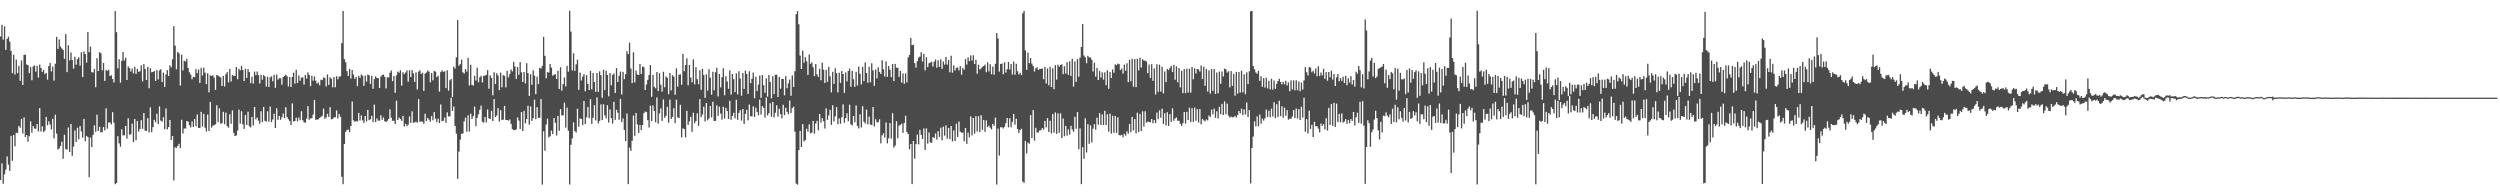 <?xml version="1.0" encoding="UTF-8"?>
<svg xmlns="http://www.w3.org/2000/svg" width="1920" height="150">
  <path d="M0 28.000h1v110.237H0zM1 19.037h1v106.399H1zM2 30.411h1v110.680H2zM3 20.202h1v113.704H3zM4 38.259h1v92.008H4zM5 29.817h1v90.356H5zM6 28.211h1v98.274H6zM7 31.945h1v99.344H7zM8 39.157h1v65.212H8zM9 56.141h1v67.329H9zM10 41.977h1v61.661H10zM11 57.245h1v55.153H11zM12 45.696h1v56.265H12zM13 56.196h1v45.947H13zM14 50.477h1v46.213H14zM15 62.064h1v35.967H15zM16 46.426h1v44.867H16zM17 65.216h1v37.343H17zM18 42.196h1v47.994H18zM19 42.008h1v63.197H19zM20 49.492h1v54.180H20zM21 50.012h1v58.794H21zM22 56.230h1v48.376H22zM23 51.581h1v41.643H23zM24 61.668h1v40.244H24zM25 51.065h1v45.774H25zM26 50.249h1v48.518H26zM27 54.985h1v43.875H27zM28 50.473h1v44.744H28zM29 59.561h1v41.403H29zM30 49.571h1v33.478H30zM31 52.101h1v48.928H31zM32 55.177h1v41.816H32zM33 53.756h1v47.745H33zM34 56.911h1v43.414H34zM35 55.925h1v33.899H35zM36 61.116h1v35.120H36zM37 50.822h1v42.404H37zM38 48.279h1v47.373H38zM39 54.887h1v44.574H39zM40 51.166h1v40.186H40zM41 61.879h1v44.405H41zM42 48.963h1v39.160H42zM43 28.291h1v74.306H43zM44 37.594h1v77.232H44zM45 30.296h1v83.682H45zM46 35.720h1v76.419H46zM47 37.153h1v71.724H47zM48 38.394h1v83.511H48zM49 45.159h1v58.368H49zM50 26.221h1v88.227H50zM51 55.398h1v59.528H51zM52 34.771h1v63.105H52zM53 46.336h1v70.276H53zM54 40.278h1v54.976H54zM55 46.110h1v73.520H55zM56 52.617h1v60.004H56zM57 43.559h1v56.649H57zM58 49.664h1v59.395H58zM59 45.353h1v52.734H59zM60 43.939h1v63.048H60zM61 50.363h1v46.432H61zM62 40.158h1v60.826H62zM63 59.172h1v46.543H63zM64 39.552h1v51.771H64zM65 41.488h1v66.950H65zM66 48.097h1v56.294H66zM67 24.546h1v80.675H67zM68 40.103h1v95.976H68zM69 35.735h1v69.946H69zM70 55.419h1v57.537H70zM71 55.692h1v47.871H71zM72 52.908h1v43.369H72zM73 66.985h1v34.259H73zM74 44.718h1v43.390H74zM75 54.567h1v46.056H75zM76 40.055h1v57.343H76zM77 40.929h1v60.810H77zM78 54.021h1v47.419H78zM79 48.324h1v49.162H79zM80 62.091h1v37.994H80zM81 53.722h1v29.422H81zM82 54.422h1v44.364H82zM83 53.539h1v40.551H83zM84 58.485h1v35.590H84zM85 57.740h1v37.849H85zM86 60.673h1v25.499H86zM87 63.317h1v30.961H87zM88 8.484h1v132.981H88zM89 24.695h1v115.879H89zM90 52.421h1v52.183H90zM91 45.454h1v64.630H91zM92 63.446h1v49.257H92zM93 46.682h1v52.675H93zM94 39.935h1v64.015H94zM95 46.435h1v57.504H95zM96 44.340h1v52.399H96zM97 61.457h1v44.973H97zM98 50.987h1v39.829H98zM99 52.306h1v51.138H99zM100 54.958h1v48.095H100zM101 52.644h1v42.323H101zM102 56.311h1v52.852H102zM103 51.234h1v40.178H103zM104 56.705h1v51.005H104zM105 52.946h1v40.005H105zM106 55.188h1v45.869H106zM107 54.693h1v44.397H107zM108 50.245h1v42.046H108zM109 62.513h1v36.468H109zM110 49.171h1v37.632H110zM111 52.962h1v47.371H111zM112 61.477h1v39.064H112zM113 51.299h1v39.410H113zM114 67.767h1v33.945H114zM115 52.368h1v30.131H115zM116 55.485h1v46.044H116zM117 55.282h1v42.424H117zM118 54.509h1v37.556H118zM119 62.205h1v31.691H119zM120 53.830h1v33.541H120zM121 61.020h1v34.297H121zM122 54.122h1v27.604H122zM123 53.156h1v39.458H123zM124 63.040h1v30.473H124zM125 55.768h1v34.272H125zM126 66.772h1v32.474H126zM127 57.209h1v26.092H127zM128 53.815h1v45.627H128zM129 58.392h1v39.207H129zM130 50.176h1v41.951H130zM131 51.754h1v55.775H131zM132 45.527h1v58.935H132zM133 20.061h1v118.544H133zM134 35.056h1v78.109H134zM135 53.205h1v60.347H135zM136 39.841h1v72.256H136zM137 41.045h1v69.396H137zM138 65.679h1v48.022H138zM139 42.052h1v49.945H139zM140 54.110h1v48.444H140zM141 46.651h1v52.010H141zM142 47.217h1v51.521H142zM143 45.223h1v47.695H143zM144 52.241h1v41.200H144zM145 55.554h1v40.666H145zM146 57.297h1v40.620H146zM147 60.864h1v32.380H147zM148 59.045h1v38.427H148zM149 59.236h1v32.192H149zM150 53.112h1v43.793H150zM151 56.207h1v31.810H151zM152 53.388h1v44.817H152zM153 63.677h1v34.693H153zM154 52.132h1v33.762H154zM155 57.938h1v39.271H155zM156 51.841h1v35.625H156zM157 55.759h1v42.325H157zM158 64.559h1v36.532H158zM159 56.283h1v31.671H159zM160 70.925h1v29.671H160zM161 57.916h1v20.323H161zM162 58.341h1v39.635H162zM163 57.749h1v38.674H163zM164 59.653h1v36.591H164zM165 69.017h1v26.489H165zM166 57.582h1v23.278H166zM167 58.055h1v35.741H167zM168 58.830h1v24.366H168zM169 59.502h1v35.503H169zM170 66.005h1v28.566H170zM171 58.294h1v27.585H171zM172 66.403h1v29.053H172zM173 57.064h1v29.438H173zM174 55.324h1v41.478H174zM175 63.282h1v34.802H175zM176 52.997h1v34.758H176zM177 62.570h1v32.526H177zM178 57.551h1v27.248H178zM179 58.318h1v43.704H179zM180 58.279h1v46.178H180zM181 51.390h1v52.638H181zM182 60.828h1v39.423H182zM183 52.786h1v31.462H183zM184 54.067h1v40.895H184zM185 50.592h1v34.865H185zM186 53.759h1v41.704H186zM187 62.231h1v36.725H187zM188 52.792h1v35.522H188zM189 59.878h1v36.135H189zM190 53.059h1v32.697H190zM191 55.329h1v41.612H191zM192 63.829h1v34.017H192zM193 58.900h1v30.889H193zM194 64.144h1v32.268H194zM195 54.985h1v27.172H195zM196 57.698h1v33.958H196zM197 54.947h1v35.323H197zM198 57.754h1v34.921H198zM199 64.144h1v30.882H199zM200 57.603h1v27.857H200zM201 61.188h1v32.569H201zM202 57.596h1v24.515H202zM203 58.691h1v34.111H203zM204 66.475h1v26.890H204zM205 58.908h1v26.584H205zM206 66.840h1v26.624H206zM207 59.390h1v22.405H207zM208 58.693h1v35.099H208zM209 62.409h1v29.411H209zM210 57.474h1v29.868H210zM211 67.436h1v30.861H211zM212 57.329h1v25.817H212zM213 61.116h1v30.964H213zM214 60.036h1v28.984H214zM215 60.097h1v31.908H215zM216 65.018h1v25.019H216zM217 59.149h1v27.987H217zM218 58.273h1v32.357H218zM219 57.289h1v25.055H219zM220 58.626h1v31.282H220zM221 66.483h1v25.173H221zM222 59.122h1v33.875H222zM223 66.775h1v29.266H223zM224 59.085h1v20.308H224zM225 55.868h1v37.481H225zM226 64.203h1v28.743H226zM227 53.576h1v36.796H227zM228 63.717h1v29.469H228zM229 57.888h1v32.388H229zM230 61.967h1v30.349H230zM231 59.584h1v25.900H231zM232 59.339h1v32.956H232zM233 64.984h1v28.917H233zM234 57.536h1v36.784H234zM235 60.391h1v30.767H235zM236 55.590h1v25.940H236zM237 57.602h1v34.428H237zM238 66.157h1v24.769H238zM239 58.201h1v32.675H239zM240 61.938h1v26.076H240zM241 58.724h1v18.024H241zM242 62.029h1v30.046H242zM243 64.205h1v27.539H243zM244 63.329h1v28.433H244zM245 65.447h1v25.151H245zM246 61.164h1v28.574H246zM247 61.561h1v27.358H247zM248 59.489h1v23.971H248zM249 60.028h1v31.225H249zM250 66.393h1v23.784H250zM251 57.188h1v30.277H251zM252 65.221h1v24.583H252zM253 59.367h1v22.928H253zM254 60.518h1v31.198H254zM255 67.006h1v24.410H255zM256 59.123h1v31.032H256zM257 67.006h1v23.063H257zM258 58.485h1v26.305H258zM259 60.888h1v30.155H259zM260 58.799h1v28.758H260zM261 58.645h1v31.069H261zM262 33.136h1v102.658H262zM263 8.420h1v133.047H263zM264 45.384h1v65.205H264zM265 47.787h1v53.420H265zM266 54.618h1v45.258H266zM267 58.316h1v41.106H267zM268 52.921h1v48.596H268zM269 60.287h1v36.465H269zM270 53.809h1v24.176H270zM271 57.252h1v35.169H271zM272 60.588h1v33.020H272zM273 59.021h1v33.850H273zM274 66.125h1v27.201H274zM275 58.239h1v28.435H275zM276 59.873h1v32.695H276zM277 57.238h1v31.423H277zM278 58.164h1v34.304H278zM279 65.871h1v28.478H279zM280 58.080h1v31.001H280zM281 62.657h1v30.610H281zM282 57.269h1v27.182H282zM283 57.837h1v34.477H283zM284 64.434h1v27.193H284zM285 58.320h1v30.677H285zM286 68.177h1v25.602H286zM287 60.728h1v19.646H287zM288 58.686h1v35.042H288zM289 59.899h1v31.045H289zM290 59.952h1v32.648H290zM291 67.576h1v25.111H291zM292 58.823h1v29.696H292zM293 57.663h1v34.320H293zM294 57.253h1v32.900H294zM295 58.991h1v34.134H295zM296 67.872h1v25.934H296zM297 59.345h1v33.374H297zM298 59.598h1v31.853H298zM299 55.880h1v28.159H299zM300 54.129h1v36.261H300zM301 62.298h1v30.482H301zM302 58.314h1v34.403H302zM303 71.265h1v24.042H303zM304 57.880h1v19.413H304zM305 55.015h1v37.144H305zM306 55.876h1v34.393H306zM307 53.953h1v37.511H307zM308 65.805h1v27.001H308zM309 55.433h1v33.619H309zM310 56.913h1v40.249H310zM311 55.690h1v39.416H311zM312 54.017h1v42.954H312zM313 62.713h1v32.966H313zM314 53.978h1v35.520H314zM315 59.185h1v35.222H315zM316 53.851h1v31.677H316zM317 56.379h1v37.897H317zM318 62.868h1v31.109H318zM319 55.574h1v37.812H319zM320 68.752h1v25.508H320zM321 54.988h1v21.100H321zM322 53.995h1v39.604H322zM323 56.872h1v36.376H323zM324 55.787h1v37.645H324zM325 69.787h1v25.293H325zM326 56.540h1v30.870H326zM327 55.664h1v37.260H327zM328 54.172h1v36.383H328zM329 55.019h1v36.813H329zM330 63.185h1v30.250H330zM331 56.113h1v33.070H331zM332 61.718h1v30.707H332zM333 54.458h1v31.646H333zM334 55.058h1v36.106H334zM335 59.340h1v34.522H335zM336 58.142h1v32.994H336zM337 70.385h1v24.074H337zM338 55.400h1v24.844H338zM339 53.947h1v39.026H339zM340 55.211h1v37.544H340zM341 54.712h1v35.560H341zM342 67.638h1v26.666H342zM343 54.038h1v32.269H343zM344 69.702h1v19.672H344zM345 61.692h1v27.769H345zM346 60.599h1v14.530H346zM347 74.532h1v10.627H347zM348 51.078h1v30.755H348zM349 52.625h1v44.093H349zM350 44.049h1v58.621H350zM351 15.386h1v121.953H351zM352 50.514h1v65.876H352zM353 49.259h1v58.065H353zM354 45.836h1v56.864H354zM355 55.537h1v46.957H355zM356 56.398h1v36.847H356zM357 53.066h1v37.290H357zM358 54.927h1v46.256H358zM359 44.394h1v44.204H359zM360 65.629h1v35.327H360zM361 49.722h1v37.591H361zM362 65.172h1v26.244H362zM363 65.697h1v23.515H363zM364 58.161h1v23.776H364zM365 61.818h1v35.124H365zM366 51.951h1v38.521H366zM367 63.179h1v24.621H367zM368 59.290h1v25.061H368zM369 58.232h1v22.849H369zM370 63.328h1v30.212H370zM371 58.199h1v36.024H371zM372 58.071h1v31.778H372zM373 57.429h1v36.583H373zM374 53.884h1v30.217H374zM375 68.156h1v22.710H375zM376 57.919h1v33.521H376zM377 59.789h1v25.340H377zM378 73.208h1v19.728H378zM379 55.490h1v20.593H379zM380 64.566h1v25.350H380zM381 56.292h1v32.459H381zM382 58.033h1v25.001H382zM383 69.197h1v24.097H383zM384 55.807h1v28.817H384zM385 67.001h1v25.233H385zM386 57.680h1v34.166H386zM387 58.233h1v23.138H387zM388 67.182h1v24.950H388zM389 54.467h1v37.681H389zM390 59.445h1v33.217H390zM391 56.888h1v34.870H391zM392 53.331h1v41.782H392zM393 54.844h1v44.334H393zM394 47.490h1v52.443H394zM395 51.123h1v48.774H395zM396 60.557h1v38.856H396zM397 51.518h1v38.680H397zM398 57.438h1v35.160H398zM399 47.605h1v51.456H399zM400 55.533h1v30.539H400zM401 62.913h1v37.677H401zM402 55.309h1v29.820H402zM403 64.080h1v30.614H403zM404 48.543h1v42.936H404zM405 56.185h1v25.023H405zM406 73.676h1v22.077H406zM407 57.045h1v24.704H407zM408 65.146h1v27.737H408zM409 53.996h1v36.741H409zM410 58.064h1v18.457H410zM411 72.367h1v19.183H411zM412 58.912h1v23.390H412zM413 64.630h1v25.962H413zM414 52.039h1v38.335H414zM415 52.678h1v23.426H415zM416 50.584h1v91.197H416zM417 28.326h1v72.468H417zM418 42.863h1v72.899H418zM419 60.149h1v35.481H419zM420 55.333h1v35.815H420zM421 55.754h1v49.749H421zM422 49.112h1v55.517H422zM423 51.937h1v48.344H423zM424 58.129h1v44.837H424zM425 57.330h1v33.272H425zM426 57.033h1v37.277H426zM427 60.600h1v43.420H427zM428 54.318h1v34.697H428zM429 68.317h1v32.117H429zM430 51.673h1v32.163H430zM431 69.610h1v19.059H431zM432 64.630h1v23.880H432zM433 59.474h1v19.339H433zM434 66.389h1v31.587H434zM435 50.619h1v32.036H435zM436 55.056h1v45.339H436zM437 8.301h1v133.344H437zM438 24.258h1v86.966H438zM439 54.107h1v52.237H439zM440 40.925h1v53.083H440zM441 54.433h1v46.278H441zM442 49.402h1v52.330H442zM443 45.803h1v37.733H443zM444 68.992h1v28.321H444zM445 55.724h1v35.229H445zM446 61.804h1v29.592H446zM447 58.870h1v37.217H447zM448 56.973h1v20.595H448zM449 70.082h1v25.235H449zM450 57.743h1v32.361H450zM451 64.449h1v17.767H451zM452 69.117h1v21.650H452zM453 54.424h1v21.722H453zM454 68.607h1v26.476H454zM455 56.098h1v34.420H455zM456 62.993h1v17.788H456zM457 70.495h1v21.974H457zM458 56.029h1v18.734H458zM459 70.515h1v24.311H459zM460 54.793h1v38.097H460zM461 57.736h1v22.458H461zM462 75.057h1v17.161H462zM463 53.595h1v26.485H463zM464 69.230h1v19.357H464zM465 54.333h1v36.561H465zM466 57.592h1v23.129H466zM467 73.968h1v20.199H467zM468 56.158h1v27.863H468zM469 65.508h1v25.277H469zM470 57.618h1v37.260H470zM471 56.401h1v21.803H471zM472 71.486h1v20.581H472zM473 52.278h1v32.055H473zM474 62.996h1v23.510H474zM475 58.203h1v33.748H475zM476 54.915h1v21.046H476zM477 72.573h1v21.277H477zM478 55.179h1v35.789H478zM479 60.756h1v39.048H479zM480 56.969h1v51.456H480zM481 39.336h1v47.879H481zM482 41.586h1v99.848H482zM483 32.777h1v80.597H483zM484 52.702h1v63.120H484zM485 63.834h1v44.253H485zM486 40.162h1v48.593H486zM487 63.213h1v41.105H487zM488 54.195h1v32.580H488zM489 57.177h1v38.375H489zM490 57.580h1v44.535H490zM491 49.139h1v46.883H491zM492 56.843h1v43.065H492zM493 51.075h1v44.997H493zM494 51.534h1v35.457H494zM495 69.087h1v16.584H495zM496 64.854h1v21.250H496zM497 61.302h1v30.958H497zM498 57.588h1v40.335H498zM499 49.904h1v31.274H499zM500 74.305h1v18.610H500zM501 57.429h1v23.618H501zM502 66.638h1v18.634H502zM503 67.799h1v26.125H503zM504 55.325h1v19.495H504zM505 69.949h1v24.992H505zM506 56.237h1v30.872H506zM507 65.093h1v18.131H507zM508 70.351h1v22.499H508zM509 55.069h1v21.298H509zM510 66.999h1v23.486H510zM511 58.619h1v30.292H511zM512 59.794h1v22.220H512zM513 72.302h1v21.833H513zM514 56.057h1v20.412H514zM515 69.411h1v21.979H515zM516 57.701h1v32.118H516zM517 58.922h1v24.233H517zM518 72.780h1v21.716H518zM519 52.551h1v24.049H519zM520 66.553h1v23.572H520zM521 57.389h1v33.377H521zM522 57.058h1v23.433H522zM523 65.067h1v40.519H523zM524 41.435h1v57.184H524zM525 54.692h1v44.472H525zM526 49.895h1v55.649H526zM527 44.785h1v40.381H527zM528 65.537h1v30.378H528zM529 49.849h1v43.392H529zM530 59.527h1v30.206H530zM531 63.252h1v37.963H531zM532 45.585h1v40.977H532zM533 64.769h1v29.846H533zM534 51.618h1v41.369H534zM535 60.769h1v26.292H535zM536 64.722h1v31.935H536zM537 53.987h1v22.145H537zM538 68.945h1v21.135H538zM539 52.803h1v35.151H539zM540 57.499h1v24.495H540zM541 75.141h1v18.168H541zM542 57.155h1v22.009H542zM543 69.617h1v22.794H543zM544 53.153h1v37.829H544zM545 59.673h1v21.680H545zM546 72.690h1v17.459H546zM547 55.063h1v23.145H547zM548 69.397h1v23.549H548zM549 55.439h1v37.396H549zM550 52.010h1v28.871H550zM551 74.083h1v14.914H551zM552 56.829h1v25.084H552zM553 67.133h1v20.116H553zM554 59.300h1v32.549H554zM555 52.419h1v29.539H555zM556 73.166h1v17.935H556zM557 58.506h1v24.302H557zM558 62.552h1v22.768H558zM559 68.212h1v23.256H559zM560 54.068h1v23.338H560zM561 72.628h1v19.367H561zM562 56.809h1v32.284H562zM563 60.751h1v25.865H563zM564 70.709h1v20.204H564zM565 56.342h1v20.304H565zM566 72.426h1v19.589H566zM567 54.739h1v31.971H567zM568 60.294h1v24.281H568zM569 73.464h1v19.146H569zM570 56.067h1v27.635H570zM571 68.305h1v26.913H571zM572 54.194h1v33.240H572zM573 56.800h1v27.518H573zM574 72.103h1v20.343H574zM575 54.710h1v25.549H575zM576 63.770h1v25.421H576zM577 60.351h1v29.069H577zM578 55.682h1v25.970H578zM579 75.449h1v14.345H579zM580 58.895h1v23.788H580zM581 69.950h1v16.102H581zM582 64.921h1v23.612H582zM583 57.973h1v18.585H583zM584 75.145h1v12.874H584zM585 57.599h1v23.894H585zM586 65.414h1v17.347H586zM587 71.285h1v19.010H587zM588 60.147h1v14.780H588zM589 74.242h1v14.419H589zM590 57.528h1v29.479H590zM591 62.870h1v16.425H591zM592 75.506h1v14.200H592zM593 58.542h1v19.753H593zM594 72.292h1v17.909H594zM595 57.382h1v29.221H595zM596 57.349h1v23.500H596zM597 74.512h1v15.035H597zM598 59.071h1v24.447H598zM599 68.107h1v19.544H599zM600 60.566h1v30.291H600zM601 60.625h1v19.837H601zM602 73.214h1v15.196H602zM603 58.469h1v24.321H603zM604 67.805h1v18.151H604zM605 63.996h1v23.779H605zM606 61.105h1v16.114H606zM607 73.596h1v13.270H607zM608 57.892h1v25.094H608zM609 66.743h1v15.156H609zM610 54.688h1v46.424H610zM611 10.850h1v130.163H611zM612 8.502h1v133.263H612zM613 18.624h1v96.714H613zM614 42.645h1v57.840H614zM615 52.997h1v59.898H615zM616 38.919h1v56.391H616zM617 48.114h1v60.489H617zM618 44.003h1v63.551H618zM619 47.020h1v51.918H619zM620 57.481h1v43.623H620zM621 41.807h1v53.657H621zM622 49.020h1v53.306H622zM623 47.867h1v54.028H623zM624 51.718h1v41.184H624zM625 58.480h1v44.138H625zM626 49.176h1v45.747H626zM627 57.154h1v35.656H627zM628 59.093h1v40.968H628zM629 52.801h1v34.757H629zM630 61.610h1v32.593H630zM631 48.177h1v42.617H631zM632 53.559h1v39.500H632zM633 63.817h1v34.921H633zM634 53.665h1v29.517H634zM635 62.881h1v29.139H635zM636 51.291h1v37.393H636zM637 58.621h1v25.768H637zM638 70.919h1v24.919H638zM639 55.133h1v25.752H639zM640 64.479h1v28.861H640zM641 52.438h1v36.895H641zM642 56.166h1v26.134H642zM643 70.981h1v24.376H643zM644 55.854h1v35.121H644zM645 63.716h1v31.300H645zM646 54.552h1v35.518H646zM647 56.842h1v23.307H647zM648 71.369h1v22.848H648zM649 55.667h1v34.987H649zM650 62.531h1v24.491H650zM651 54.538h1v38.603H651zM652 52.702h1v27.733H652zM653 66.621h1v28.868H653zM654 54.418h1v41.965H654zM655 60.886h1v28.202H655zM656 66.679h1v27.209H656zM657 55.131h1v25.843H657zM658 65.712h1v30.989H658zM659 51.147h1v47.517H659zM660 56.683h1v31.057H660zM661 64.810h1v33.140H661zM662 51.373h1v30.248H662zM663 62.334h1v31.105H663zM664 47.930h1v46.956H664zM665 56.046h1v28.204H665zM666 63.573h1v31.937H666zM667 51.257h1v38.310H667zM668 63.165h1v32.484H668zM669 48.613h1v47.508H669zM670 54.070h1v28.100H670zM671 65.870h1v31.218H671zM672 53.310h1v38.353H672zM673 60.235h1v33.685H673zM674 51.723h1v42.201H674zM675 55.194h1v36.388H675zM676 56.818h1v53.297H676zM677 46.208h1v57.798H677zM678 53.178h1v49.221H678zM679 58.757h1v46.827H679zM680 47.141h1v46.901H680zM681 58.973h1v51.127H681zM682 50.718h1v55.496H682zM683 53.556h1v40.963H683zM684 59.311h1v47.156H684zM685 49.207h1v37.787H685zM686 62.255h1v51.124H686zM687 49.049h1v62.752H687zM688 52.035h1v41.033H688zM689 52.081h1v54.084H689zM690 59.032h1v37.458H690zM691 54.542h1v41.304H691zM692 63.496h1v31.471H692zM693 56.369h1v45.653H693zM694 64.336h1v30.139H694zM695 56.431h1v32.437H695zM696 63.269h1v38.232H696zM697 44.095h1v58.848H697zM698 42.186h1v72.374H698zM699 29.095h1v81.434H699zM700 34.659h1v106.770H700zM701 34.412h1v73.897H701zM702 48.410h1v73.460H702zM703 51.991h1v58.775H703zM704 46.934h1v56.377H704zM705 44.304h1v66.586H705zM706 43.464h1v56.275H706zM707 40.066h1v63.495H707zM708 47.308h1v59.434H708zM709 41.431h1v57.212H709zM710 54.087h1v61.050H710zM711 43.995h1v54.603H711zM712 51.566h1v58.695H712zM713 48.522h1v53.258H713zM714 48.069h1v61.288H714zM715 47.380h1v62.291H715zM716 51.149h1v54.185H716zM717 47.412h1v58.581H717zM718 45.687h1v56.834H718zM719 51.953h1v55.246H719zM720 46.273h1v54.459H720zM721 51.344h1v53.829H721zM722 45.541h1v52.566H722zM723 52.913h1v54.787H723zM724 47.208h1v50.094H724zM725 49.620h1v54.570H725zM726 43.649h1v52.587H726zM727 49.609h1v56.843H727zM728 46.070h1v52.229H728zM729 55.551h1v51.354H729zM730 42.797h1v54.004H730zM731 55.810h1v52.795H731zM732 50.173h1v49.995H732zM733 54.139h1v54.157H733zM734 52.055h1v42.968H734zM735 51.813h1v53.376H735zM736 54.051h1v39.272H736zM737 50.860h1v50.255H737zM738 57.421h1v44.457H738zM739 52.104h1v49.725H739zM740 53.504h1v54.956H740zM741 45.355h1v52.941H741zM742 49.590h1v60.904H742zM743 44.047h1v57.766H743zM744 46.908h1v58.618H744zM745 42.535h1v46.869H745zM746 46.554h1v57.359H746zM747 42.435h1v48.202H747zM748 49.188h1v53.415H748zM749 45.941h1v43.317H749zM750 56.598h1v44.434H750zM751 49.642h1v39.654H751zM752 53.329h1v48.139H752zM753 52.601h1v35.891H753zM754 51.299h1v48.447H754zM755 50.761h1v41.296H755zM756 49.612h1v51.602H756zM757 55.492h1v37.051H757zM758 47.844h1v49.850H758zM759 54.787h1v41.656H759zM760 49.289h1v48.814H760zM761 57.038h1v42.377H761zM762 51.221h1v43.905H762zM763 57.375h1v39.211H763zM764 48.937h1v41.436H764zM765 25.379h1v116.343H765zM766 29.582h1v69.175H766zM767 54.941h1v64.529H767zM768 49.192h1v48.545H768zM769 48.735h1v49.013H769zM770 56.982h1v41.692H770zM771 47.802h1v49.555H771zM772 55.701h1v38.909H772zM773 53.170h1v37.432H773zM774 47.630h1v50.226H774zM775 53.406h1v37.442H775zM776 49.156h1v48.569H776zM777 57.236h1v36.349H777zM778 47.306h1v40.175H778zM779 57.384h1v38.333H779zM780 49.019h1v42.181H780zM781 54.688h1v44.317H781zM782 57.182h1v44.920H782zM783 55.865h1v43.998H783zM784 57.759h1v41.119H784zM785 10.198h1v129.255H785zM786 8.370h1v132.046H786zM787 38.686h1v69.491H787zM788 53.592h1v64.294H788zM789 40.413h1v69.129H789zM790 48.486h1v61.873H790zM791 44.520h1v43.905H791zM792 48.831h1v57.202H792zM793 50.728h1v33.842H793zM794 54.925h1v53.026H794zM795 52.444h1v45.730H795zM796 51.704h1v50.059H796zM797 53.737h1v47.986H797zM798 52.956h1v47.204H798zM799 52.892h1v47.104H799zM800 52.607h1v45.713H800zM801 60.830h1v38.712H801zM802 51.365h1v41.525H802zM803 64.140h1v33.700H803zM804 52.570h1v38.178H804zM805 65.464h1v35.974H805zM806 51.246h1v41.551H806zM807 66.859h1v35.696H807zM808 52.434h1v35.052H808zM809 68.517h1v33.386H809zM810 49.986h1v36.329H810zM811 61.134h1v41.605H811zM812 49.655h1v37.371H812zM813 51.209h1v50.721H813zM814 49.976h1v37.162H814zM815 49.391h1v56.606H815zM816 56.929h1v34.149H816zM817 50.862h1v53.788H817zM818 56.496h1v40.236H818zM819 47.756h1v56.435H819zM820 57.505h1v41.905H820zM821 47.157h1v56.192H821zM822 58.314h1v38.282H822zM823 45.150h1v54.305H823zM824 66.516h1v34.684H824zM825 47.176h1v42.540H825zM826 62.858h1v36.048H826zM827 45.324h1v40.797H827zM828 58.910h1v55.674H828zM829 44.252h1v54.306H829zM830 36.088h1v105.319H830zM831 18.471h1v94.556H831zM832 42.627h1v79.327H832zM833 44.100h1v46.749H833zM834 48.534h1v68.569H834zM835 42.848h1v52.480H835zM836 44.021h1v66.491H836zM837 44.138h1v52.114H837zM838 45.919h1v63.471H838zM839 54.927h1v43.918H839zM840 48.118h1v47.334H840zM841 58.837h1v40.771H841zM842 52.139h1v38.290H842zM843 61.483h1v34.319H843zM844 54.438h1v32.449H844zM845 59.605h1v36.335H845zM846 55.554h1v32.351H846zM847 61.142h1v34.841H847zM848 55.546h1v29.546H848zM849 65.449h1v30.573H849zM850 53.944h1v33.810H850zM851 68.124h1v33.013H851zM852 55.232h1v32.039H852zM853 59.854h1v42.767H853zM854 53.290h1v35.619H854zM855 55.799h1v46.245H855zM856 49.396h1v39.624H856zM857 50.058h1v51.933H857zM858 48.800h1v41.336H858zM859 49.322h1v54.444H859zM860 53.825h1v50.189H860zM861 52.579h1v50.926H861zM862 56.529h1v48.912H862zM863 49.630h1v53.127H863zM864 54.330h1v49.807H864zM865 48.612h1v52.259H865zM866 63.074h1v39.497H866zM867 45.921h1v49.338H867zM868 62.410h1v39.193H868zM869 45.168h1v44.551H869zM870 66.632h1v33.504H870zM871 45.383h1v46.078H871zM872 66.911h1v35.530H872zM873 45.105h1v41.436H873zM874 54.050h1v47.329H874zM875 44.273h1v43.252H875zM876 51.927h1v48.757H876zM877 45.485h1v40.039H877zM878 46.472h1v50.789H878zM879 46.652h1v38.800H879zM880 47.182h1v47.088H880zM881 56.147h1v37.238H881zM882 49.555h1v44.100H882zM883 59.811h1v34.120H883zM884 49.312h1v42.083H884zM885 62.043h1v32.603H885zM886 52.539h1v39.676H886zM887 72.524h1v21.924H887zM888 49.381h1v37.095H888zM889 70.489h1v21.036H889zM890 49.663h1v35.077H890zM891 70.344h1v20.075H891zM892 51.308h1v32.159H892zM893 71.685h1v23.422H893zM894 54.881h1v32.051H894zM895 63.085h1v33.260H895zM896 52.918h1v33.327H896zM897 53.851h1v42.870H897zM898 52.118h1v35.518H898zM899 50.503h1v43.105H899zM900 55.362h1v27.814H900zM901 49.759h1v43.008H901zM902 61.239h1v29.768H902zM903 50.909h1v39.297H903zM904 63.187h1v29.530H904zM905 52.295h1v40.524H905zM906 67.081h1v28.056H906zM907 54.363h1v42.290H907zM908 71.589h1v23.004H908zM909 53.022h1v33.016H909zM910 71.530h1v23.405H910zM911 52.663h1v33.263H911zM912 71.063h1v21.099H912zM913 52.814h1v29.937H913zM914 71.190h1v22.608H914zM915 51.441h1v31.662H915zM916 60.887h1v32.721H916zM917 52.428h1v30.163H917zM918 56.443h1v36.349H918zM919 53.038h1v30.820H919zM920 53.320h1v40.852H920zM921 55.015h1v28.786H921zM922 50.253h1v45.227H922zM923 60.729h1v30.560H923zM924 51.214h1v41.237H924zM925 65.903h1v27.285H925zM926 53.049h1v38.697H926zM927 70.371h1v22.101H927zM928 54.089h1v34.627H928zM929 71.863h1v18.035H929zM930 53.044h1v31.187H930zM931 69.751h1v18.061H931zM932 53.039h1v30.365H932zM933 72.144h1v18.345H933zM934 55.684h1v29.759H934zM935 71.609h1v19.447H935zM936 55.012h1v27.047H936zM937 64.354h1v23.406H937zM938 54.891h1v24.851H938zM939 58.768h1v29.583H939zM940 52.697h1v25.102H940zM941 53.251h1v34.499H941zM942 55.702h1v23.844H942zM943 54.807h1v34.011H943zM944 67.111h1v23.161H944zM945 54.585h1v34.996H945zM946 65.930h1v24.210H946zM947 56.840h1v33.179H947zM948 73.489h1v15.539H948zM949 55.179h1v35.096H949zM950 71.933h1v16.451H950zM951 55.320h1v29.927H951zM952 71.107h1v15.923H952zM953 54.384h1v29.120H953zM954 70.895h1v17.515H954zM955 57.071h1v26.888H955zM956 72.341h1v15.569H956zM957 55.540h1v23.227H957zM958 64.599h1v25.292H958zM959 54.723h1v29.818H959zM960 8.639h1v132.286H960zM961 8.467h1v105.159H961zM962 50.789h1v54.081H962zM963 53.181h1v39.951H963zM964 55.612h1v41.475H964zM965 56.668h1v32.703H965zM966 54.357h1v42.660H966zM967 62.105h1v25.851H967zM968 58.564h1v36.474H968zM969 66.612h1v24.438H969zM970 59.966h1v32.665H970zM971 67.201h1v23.675H971zM972 59.710h1v24.404H972zM973 67.861h1v21.934H973zM974 62.002h1v23.117H974zM975 68.726h1v21.347H975zM976 60.482h1v22.992H976zM977 68.825h1v20.685H977zM978 61.866h1v16.641H978zM979 68.176h1v22.529H979zM980 64.324h1v15.702H980zM981 62.217h1v27.734H981zM982 60.475h1v16.904H982zM983 62.890h1v26.292H983zM984 64.791h1v16.835H984zM985 62.748h1v27.666H985zM986 64.723h1v17.911H986zM987 61.994h1v26.882H987zM988 65.689h1v18.876H988zM989 63.296h1v28.636H989zM990 70.115h1v20.966H990zM991 61.749h1v29.582H991zM992 68.684h1v20.794H992zM993 61.764h1v22.823H993zM994 69.390h1v21.289H994zM995 61.668h1v21.709H995zM996 69.301h1v21.707H996zM997 62.609h1v21.148H997zM998 70.113h1v22.050H998zM999 63.437h1v18.553H999zM1000 68.785h1v21.600H1000zM1001 61.694h1v13.315H1001zM1002 51.568h1v49.552H1002zM1003 55.460h1v36.101H1003zM1004 57.981h1v44.489H1004zM1005 51.449h1v33.581H1005zM1006 52.036h1v46.952H1006zM1007 55.476h1v40.390H1007zM1008 54.377h1v50.873H1008zM1009 56.432h1v37.132H1009zM1010 52.574h1v44.390H1010zM1011 58.624h1v38.296H1011zM1012 50.881h1v47.875H1012zM1013 58.417h1v43.244H1013zM1014 55.709h1v39.196H1014zM1015 57.796h1v39.064H1015zM1016 52.763h1v42.639H1016zM1017 60.463h1v38.965H1017zM1018 55.385h1v35.421H1018zM1019 61.999h1v38.297H1019zM1020 55.313h1v27.522H1020zM1021 59.321h1v36.654H1021zM1022 54.302h1v25.635H1022zM1023 61.066h1v35.601H1023zM1024 56.883h1v22.072H1024zM1025 66.041h1v31.451H1025zM1026 59.315h1v20.264H1026zM1027 56.830h1v36.991H1027zM1028 62.414h1v25.015H1028zM1029 59.929h1v34.047H1029zM1030 62.043h1v25.099H1030zM1031 58.880h1v35.259H1031zM1032 63.738h1v29.605H1032zM1033 58.218h1v33.175H1033zM1034 65.504h1v29.672H1034zM1035 60.120h1v32.162H1035zM1036 63.379h1v31.214H1036zM1037 58.449h1v32.978H1037zM1038 64.881h1v27.997H1038zM1039 61.419h1v24.599H1039zM1040 66.495h1v29.894H1040zM1041 55.106h1v34.901H1041zM1042 56.636h1v29.962H1042zM1043 50.625h1v43.738H1043zM1044 53.896h1v24.237H1044zM1045 67.093h1v27.866H1045zM1046 57.027h1v20.644H1046zM1047 67.896h1v28.678H1047zM1048 14.900h1v126.312H1048zM1049 23.407h1v89.500H1049zM1050 60.911h1v31.470H1050zM1051 54.842h1v39.710H1051zM1052 46.606h1v66.130H1052zM1053 44.452h1v57.115H1053zM1054 58.722h1v40.776H1054zM1055 48.276h1v43.511H1055zM1056 60.010h1v25.030H1056zM1057 58.767h1v31.920H1057zM1058 52.880h1v47.239H1058zM1059 52.360h1v54.765H1059zM1060 51.670h1v41.879H1060zM1061 51.111h1v50.604H1061zM1062 49.086h1v39.718H1062zM1063 63.975h1v25.250H1063zM1064 53.477h1v32.865H1064zM1065 67.448h1v21.404H1065zM1066 57.672h1v32.421H1066zM1067 60.793h1v27.012H1067zM1068 55.368h1v39.819H1068zM1069 56.338h1v27.115H1069zM1070 68.561h1v25.196H1070zM1071 52.292h1v28.192H1071zM1072 76.590h1v17.353H1072zM1073 52.752h1v29.716H1073zM1074 69.613h1v22.004H1074zM1075 55.911h1v29.556H1075zM1076 60.869h1v29.612H1076zM1077 60.986h1v32.434H1077zM1078 60.338h1v22.539H1078zM1079 72.365h1v20.194H1079zM1080 53.747h1v21.620H1080zM1081 71.040h1v23.023H1081zM1082 52.629h1v33.271H1082zM1083 63.471h1v27.979H1083zM1084 53.796h1v36.903H1084zM1085 60.492h1v24.809H1085zM1086 55.402h1v33.264H1086zM1087 54.040h1v32.208H1087zM1088 75.127h1v18.076H1088zM1089 54.784h1v24.722H1089zM1090 73.607h1v21.515H1090zM1091 56.092h1v31.678H1091zM1092 65.553h1v22.232H1092zM1093 47.883h1v43.680H1093zM1094 56.632h1v24.491H1094zM1095 64.551h1v29.292H1095zM1096 52.435h1v29.245H1096zM1097 71.875h1v24.735H1097zM1098 51.492h1v29.160H1098zM1099 70.326h1v29.387H1099zM1100 53.583h1v36.029H1100zM1101 63.391h1v25.742H1101zM1102 48.386h1v46.002H1102zM1103 55.093h1v28.233H1103zM1104 73.449h1v20.688H1104zM1105 51.924h1v27.583H1105zM1106 71.030h1v23.449H1106zM1107 53.015h1v34.855H1107zM1108 65.744h1v29.110H1108zM1109 50.801h1v43.992H1109zM1110 58.154h1v33.864H1110zM1111 52.100h1v42.815H1111zM1112 52.189h1v32.035H1112zM1113 28.821h1v72.988H1113zM1114 14.289h1v118.667H1114zM1115 44.529h1v56.677H1115zM1116 47.419h1v69.849H1116zM1117 57.285h1v41.869H1117zM1118 57.865h1v29.320H1118zM1119 67.686h1v29.937H1119zM1120 70.109h1v17.728H1120zM1121 58.813h1v20.971H1121zM1122 63.747h1v34.821H1122zM1123 51.404h1v35.396H1123zM1124 66.630h1v28.413H1124zM1125 48.173h1v36.668H1125zM1126 66.818h1v22.416H1126zM1127 57.968h1v25.428H1127zM1128 64.165h1v17.681H1128zM1129 68.559h1v16.170H1129zM1130 68.366h1v14.405H1130zM1131 69.316h1v23.994H1131zM1132 60.063h1v26.463H1132zM1133 66.649h1v25.684H1133zM1134 8.253h1v133.417H1134zM1135 34.007h1v77.049H1135zM1136 55.038h1v47.290H1136zM1137 54.045h1v40.212H1137zM1138 58.768h1v35.440H1138zM1139 54.850h1v28.918H1139zM1140 65.071h1v26.788H1140zM1141 53.628h1v33.801H1141zM1142 64.368h1v23.064H1142zM1143 56.794h1v36.224H1143zM1144 58.749h1v24.630H1144zM1145 64.881h1v26.706H1145zM1146 59.058h1v20.437H1146zM1147 71.413h1v17.417H1147zM1148 57.551h1v20.555H1148zM1149 71.482h1v20.237H1149zM1150 58.344h1v25.407H1150zM1151 67.258h1v18.254H1151zM1152 59.897h1v31.615H1152zM1153 62.099h1v19.807H1153zM1154 73.569h1v16.212H1154zM1155 58.308h1v17.056H1155zM1156 73.444h1v15.069H1156zM1157 58.996h1v20.029H1157zM1158 67.998h1v23.300H1158zM1159 60.343h1v27.111H1159zM1160 67.480h1v18.669H1160zM1161 62.516h1v28.426H1161zM1162 61.876h1v18.319H1162zM1163 72.477h1v16.748H1163zM1164 58.616h1v17.200H1164zM1165 72.763h1v17.599H1165zM1166 59.714h1v23.281H1166zM1167 67.520h1v20.162H1167zM1168 60.332h1v27.873H1168zM1169 62.228h1v18.341H1169zM1170 64.645h1v24.578H1170zM1171 61.200h1v18.872H1171zM1172 76.806h1v13.410H1172zM1173 60.536h1v17.953H1173zM1174 71.125h1v19.327H1174zM1175 60.597h1v24.305H1175zM1176 68.048h1v16.812H1176zM1177 61.211h1v25.096H1177zM1178 63.129h1v25.342H1178zM1179 25.306h1v116.282H1179zM1180 39.323h1v61.032H1180zM1181 61.413h1v56.829H1181zM1182 57.066h1v35.646H1182zM1183 64.977h1v28.616H1183zM1184 76.600h1v16.253H1184zM1185 53.591h1v25.675H1185zM1186 60.824h1v32.946H1186zM1187 51.788h1v34.102H1187zM1188 64.075h1v30.892H1188zM1189 52.283h1v34.466H1189zM1190 68.611h1v19.410H1190zM1191 66.829h1v15.463H1191zM1192 65.552h1v18.203H1192zM1193 73.052h1v14.037H1193zM1194 60.887h1v15.636H1194zM1195 65.333h1v25.278H1195zM1196 59.673h1v17.865H1196zM1197 77.023h1v13.110H1197zM1198 62.256h1v16.092H1198zM1199 72.494h1v10.613H1199zM1200 66.723h1v13.639H1200zM1201 70.272h1v8.783H1201zM1202 66.265h1v15.408H1202zM1203 67.432h1v9.965H1203zM1204 73.632h1v13.485H1204zM1205 63.557h1v10.094H1205zM1206 72.396h1v13.896H1206zM1207 65.072h1v15.854H1207zM1208 70.415h1v14.225H1208zM1209 65.017h1v20.317H1209zM1210 67.948h1v13.319H1210zM1211 65.020h1v21.347H1211zM1212 64.931h1v10.927H1212zM1213 73.632h1v12.800H1213zM1214 65.474h1v17.599H1214zM1215 69.275h1v17.121H1215zM1216 64.464h1v17.813H1216zM1217 69.041h1v13.917H1217zM1218 63.428h1v20.520H1218zM1219 65.999h1v15.282H1219zM1220 64.357h1v26.532H1220zM1221 60.011h1v19.277H1221zM1222 65.370h1v26.767H1222zM1223 59.252h1v28.312H1223zM1224 66.131h1v25.171H1224zM1225 58.944h1v30.521H1225zM1226 63.866h1v25.521H1226zM1227 56.385h1v35.639H1227zM1228 61.296h1v16.709H1228zM1229 72.072h1v20.899H1229zM1230 61.165h1v14.571H1230zM1231 67.556h1v23.462H1231zM1232 61.205h1v25.340H1232zM1233 67.538h1v22.655H1233zM1234 60.465h1v27.930H1234zM1235 60.967h1v25.930H1235zM1236 63.576h1v26.897H1236zM1237 58.690h1v15.525H1237zM1238 68.255h1v21.065H1238zM1239 61.329h1v17.673H1239zM1240 68.168h1v23.885H1240zM1241 57.530h1v31.628H1241zM1242 62.493h1v30.309H1242zM1243 59.491h1v32.855H1243zM1244 60.566h1v19.995H1244zM1245 62.527h1v32.422H1245zM1246 57.000h1v21.114H1246zM1247 65.056h1v25.400H1247zM1248 58.608h1v30.882H1248zM1249 66.472h1v24.822H1249zM1250 58.154h1v33.752H1250zM1251 60.434h1v32.059H1251zM1252 61.493h1v32.056H1252zM1253 59.716h1v17.445H1253zM1254 71.941h1v18.955H1254zM1255 58.514h1v18.652H1255zM1256 67.578h1v22.068H1256zM1257 60.399h1v27.867H1257zM1258 66.584h1v25.898H1258zM1259 59.103h1v33.373H1259zM1260 60.983h1v22.711H1260zM1261 60.676h1v30.094H1261zM1262 58.483h1v18.078H1262zM1263 69.257h1v21.502H1263zM1264 59.661h1v16.583H1264zM1265 48.959h1v55.015H1265zM1266 57.978h1v35.667H1266zM1267 63.378h1v29.153H1267zM1268 56.162h1v35.134H1268zM1269 58.066h1v24.268H1269zM1270 61.858h1v29.720H1270zM1271 57.011h1v20.726H1271zM1272 70.843h1v21.551H1272zM1273 58.927h1v26.718H1273zM1274 69.854h1v20.704H1274zM1275 58.499h1v32.491H1275zM1276 64.696h1v27.419H1276zM1277 59.648h1v32.776H1277zM1278 60.926h1v16.377H1278zM1279 64.908h1v23.370H1279zM1280 54.859h1v18.496H1280zM1281 68.954h1v21.272H1281zM1282 57.398h1v28.261H1282zM1283 66.998h1v25.706H1283zM1284 59.148h1v32.775H1284zM1285 64.287h1v19.864H1285zM1286 56.730h1v34.246H1286zM1287 57.345h1v19.439H1287zM1288 73.758h1v16.949H1288zM1289 56.628h1v17.812H1289zM1290 70.697h1v21.307H1290zM1291 59.171h1v29.969H1291zM1292 66.216h1v23.236H1292zM1293 56.744h1v33.119H1293zM1294 63.544h1v17.973H1294zM1295 59.555h1v32.256H1295zM1296 56.847h1v20.312H1296zM1297 73.661h1v18.335H1297zM1298 55.564h1v31.230H1298zM1299 69.765h1v20.140H1299zM1300 57.102h1v31.267H1300zM1301 63.820h1v29.521H1301zM1302 55.868h1v37.370H1302zM1303 60.202h1v19.297H1303zM1304 63.655h1v27.568H1304zM1305 56.549h1v19.326H1305zM1306 72.204h1v19.034H1306zM1307 40.098h1v50.442H1307zM1308 29.068h1v111.732H1308zM1309 9.053h1v131.361H1309zM1310 38.538h1v73.994H1310zM1311 39.446h1v72.230H1311zM1312 40.349h1v55.152H1312zM1313 62.208h1v47.107H1313zM1314 46.472h1v40.209H1314zM1315 62.833h1v42.760H1315zM1316 49.136h1v46.023H1316zM1317 62.474h1v34.407H1317zM1318 47.450h1v48.196H1318zM1319 52.015h1v33.873H1319zM1320 55.668h1v41.562H1320zM1321 51.514h1v30.389H1321zM1322 70.568h1v24.962H1322zM1323 53.645h1v25.991H1323zM1324 71.570h1v25.004H1324zM1325 50.220h1v43.780H1325zM1326 60.196h1v34.436H1326zM1327 50.289h1v44.976H1327zM1328 57.068h1v29.999H1328zM1329 59.529h1v36.813H1329zM1330 50.730h1v30.990H1330zM1331 71.200h1v23.570H1331zM1332 51.405h1v35.777H1332zM1333 69.673h1v27.525H1333zM1334 47.536h1v46.705H1334zM1335 59.435h1v37.171H1335zM1336 51.818h1v46.578H1336zM1337 50.997h1v33.415H1337zM1338 66.347h1v30.362H1338zM1339 47.973h1v37.392H1339zM1340 70.032h1v27.756H1340zM1341 46.403h1v43.071H1341zM1342 64.709h1v35.368H1342zM1343 47.482h1v49.623H1343zM1344 55.955h1v35.094H1344zM1345 52.262h1v47.991H1345zM1346 50.106h1v35.087H1346zM1347 71.135h1v26.112H1347zM1348 49.229h1v27.911H1348zM1349 71.708h1v26.747H1349zM1350 46.773h1v46.648H1350zM1351 60.068h1v33.914H1351zM1352 45.130h1v49.601H1352zM1353 29.525h1v111.796H1353zM1354 30.769h1v85.528H1354zM1355 36.640h1v70.274H1355zM1356 68.166h1v24.074H1356zM1357 52.402h1v39.678H1357zM1358 55.309h1v49.629H1358zM1359 45.193h1v56.475H1359zM1360 55.651h1v44.683H1360zM1361 49.007h1v52.913H1361zM1362 56.718h1v34.269H1362zM1363 66.132h1v13.814H1363zM1364 66.500h1v15.746H1364zM1365 64.898h1v24.589H1365zM1366 58.233h1v30.378H1366zM1367 59.739h1v34.384H1367zM1368 54.087h1v39.080H1368zM1369 59.081h1v31.446H1369zM1370 54.108h1v40.765H1370zM1371 56.849h1v26.203H1371zM1372 68.268h1v16.251H1372zM1373 52.557h1v32.325H1373zM1374 67.438h1v27.643H1374zM1375 56.872h1v35.927H1375zM1376 63.397h1v29.031H1376zM1377 52.172h1v44.222H1377zM1378 60.667h1v27.756H1378zM1379 55.167h1v40.081H1379zM1380 52.133h1v30.082H1380zM1381 71.462h1v18.914H1381zM1382 50.743h1v29.227H1382zM1383 71.389h1v24.097H1383zM1384 47.585h1v46.566H1384zM1385 63.071h1v28.649H1385zM1386 51.259h1v49.134H1386zM1387 53.248h1v39.529H1387zM1388 63.074h1v34.855H1388zM1389 44.842h1v44.840H1389zM1390 64.068h1v35.758H1390zM1391 45.984h1v35.434H1391zM1392 62.987h1v35.234H1392zM1393 43.340h1v52.746H1393zM1394 51.799h1v71.999H1394zM1395 28.675h1v91.017H1395zM1396 42.346h1v63.853H1396zM1397 51.012h1v58.936H1397zM1398 41.429h1v59.438H1398zM1399 51.741h1v52.447H1399zM1400 47.238h1v51.820H1400zM1401 51.383h1v46.673H1401zM1402 47.158h1v51.731H1402zM1403 52.087h1v41.159H1403zM1404 53.850h1v44.190H1404zM1405 56.005h1v44.239H1405zM1406 59.132h1v36.043H1406zM1407 55.543h1v40.524H1407zM1408 56.624h1v39.414H1408zM1409 57.076h1v38.989H1409zM1410 57.314h1v38.307H1410zM1411 59.326h1v32.865H1411zM1412 58.955h1v32.654H1412zM1413 57.765h1v32.186H1413zM1414 61.441h1v26.404H1414zM1415 62.882h1v27.900H1415zM1416 63.495h1v31.545H1416zM1417 61.621h1v38.048H1417zM1418 63.966h1v29.581H1418zM1419 66.104h1v28.857H1419zM1420 61.461h1v32.065H1420zM1421 60.510h1v27.249H1421zM1422 58.715h1v32.550H1422zM1423 62.972h1v25.494H1423zM1424 63.795h1v28.331H1424zM1425 64.530h1v29.362H1425zM1426 64.387h1v31.066H1426zM1427 63.753h1v30.391H1427zM1428 64.686h1v26.581H1428zM1429 62.693h1v29.409H1429zM1430 58.480h1v31.535H1430zM1431 60.747h1v26.463H1431zM1432 61.599h1v26.477H1432zM1433 60.744h1v33.641H1433zM1434 62.945h1v27.018H1434zM1435 63.801h1v26.670H1435zM1436 63.213h1v32.464H1436zM1437 51.224h1v50.161H1437zM1438 41.998h1v65.374H1438zM1439 51.581h1v48.445H1439zM1440 50.765h1v47.840H1440zM1441 50.173h1v46.556H1441zM1442 53.667h1v41.747H1442zM1443 51.570h1v41.008H1443zM1444 56.654h1v35.742H1444zM1445 59.366h1v37.046H1445zM1446 60.186h1v32.866H1446zM1447 60.652h1v33.891H1447zM1448 57.838h1v37.370H1448zM1449 57.850h1v30.997H1449zM1450 57.433h1v33.184H1450zM1451 59.415h1v31.296H1451zM1452 60.937h1v30.187H1452zM1453 59.139h1v27.460H1453zM1454 61.140h1v26.891H1454zM1455 62.857h1v25.977H1455zM1456 61.671h1v24.884H1456zM1457 65.989h1v19.765H1457zM1458 64.727h1v21.105H1458zM1459 56.981h1v27.242H1459zM1460 62.096h1v22.554H1460zM1461 69.671h1v18.351H1461zM1462 66.742h1v21.423H1462zM1463 65.575h1v21.115H1463zM1464 65.485h1v18.860H1464zM1465 63.254h1v22.883H1465zM1466 67.754h1v17.582H1466zM1467 67.927h1v20.246H1467zM1468 67.614h1v21.125H1468zM1469 68.539h1v14.379H1469zM1470 64.512h1v18.731H1470zM1471 64.832h1v18.456H1471zM1472 61.815h1v22.900H1472zM1473 68.685h1v18.482H1473zM1474 66.896h1v17.981H1474zM1475 65.955h1v21.722H1475zM1476 62.930h1v19.906H1476zM1477 64.303h1v19.102H1477zM1478 65.376h1v19.555H1478zM1479 65.538h1v23.920H1479zM1480 68.761h1v19.110H1480zM1481 65.503h1v19.626H1481zM1482 52.728h1v47.362H1482zM1483 54.980h1v39.750H1483zM1484 56.339h1v40.471H1484zM1485 57.713h1v39.494H1485zM1486 58.920h1v32.401H1486zM1487 58.689h1v34.108H1487zM1488 55.178h1v33.623H1488zM1489 58.030h1v32.541H1489zM1490 61.577h1v30.697H1490zM1491 64.437h1v27.864H1491zM1492 62.303h1v27.804H1492zM1493 60.254h1v26.438H1493zM1494 61.063h1v26.935H1494zM1495 62.653h1v25.456H1495zM1496 65.005h1v26.830H1496zM1497 66.370h1v25.088H1497zM1498 64.225h1v23.091H1498zM1499 62.126h1v25.150H1499zM1500 62.173h1v21.808H1500zM1501 67.517h1v16.991H1501zM1502 67.082h1v16.543H1502zM1503 67.531h1v21.584H1503zM1504 68.647h1v18.789H1504zM1505 68.446h1v16.709H1505zM1506 69.836h1v16.267H1506zM1507 66.718h1v17.085H1507zM1508 65.904h1v16.195H1508zM1509 67.888h1v14.843H1509zM1510 68.482h1v14.435H1510zM1511 69.486h1v15.807H1511zM1512 70.593h1v14.148H1512zM1513 71.740h1v14.966H1513zM1514 69.127h1v14.816H1514zM1515 68.457h1v15.000H1515zM1516 67.700h1v13.607H1516zM1517 66.403h1v13.628H1517zM1518 65.667h1v11.967H1518zM1519 68.934h1v13.144H1519zM1520 70.053h1v14.943H1520zM1521 70.758h1v12.937H1521zM1522 71.912h1v11.389H1522zM1523 70.708h1v10.617H1523zM1524 71.602h1v13.962H1524zM1525 63.388h1v25.610H1525zM1526 62.831h1v24.631H1526zM1527 63.232h1v20.473H1527zM1528 63.994h1v19.283H1528zM1529 66.340h1v17.842H1529zM1530 68.999h1v16.147H1530zM1531 69.469h1v14.801H1531zM1532 68.027h1v16.771H1532zM1533 68.259h1v14.025H1533zM1534 67.006h1v14.623H1534zM1535 69.130h1v13.625H1535zM1536 68.251h1v14.029H1536zM1537 67.961h1v14.010H1537zM1538 67.784h1v15.461H1538zM1539 68.885h1v14.450H1539zM1540 67.106h1v15.436H1540zM1541 68.596h1v13.801H1541zM1542 71.238h1v13.592H1542zM1543 71.893h1v11.173H1543zM1544 71.885h1v9.619H1544zM1545 68.766h1v12.117H1545zM1546 67.647h1v7.592H1546zM1547 68.601h1v9.337H1547zM1548 68.205h1v12.700H1548zM1549 72.172h1v13.884H1549zM1550 73.706h1v9.764H1550zM1551 73.824h1v9.735H1551zM1552 70.682h1v11.221H1552zM1553 69.914h1v9.377H1553zM1554 69.830h1v10.334H1554zM1555 69.147h1v9.431H1555zM1556 67.999h1v9.467H1556zM1557 70.136h1v13.319H1557zM1558 72.375h1v10.158H1558zM1559 71.673h1v10.739H1559zM1560 68.236h1v11.962H1560zM1561 66.637h1v14.373H1561zM1562 72.559h1v8.512H1562zM1563 69.391h1v10.517H1563zM1564 69.487h1v11.714H1564zM1565 71.009h1v9.317H1565zM1566 71.286h1v10.949H1566zM1567 70.323h1v10.459H1567zM1568 69.819h1v10.275H1568zM1569 66.636h1v20.365H1569zM1570 64.760h1v20.118H1570zM1571 64.758h1v16.795H1571zM1572 64.832h1v17.909H1572zM1573 68.686h1v16.446H1573zM1574 70.934h1v14.476H1574zM1575 68.647h1v11.180H1575zM1576 69.311h1v12.902H1576zM1577 69.222h1v12.023H1577zM1578 69.181h1v11.078H1578zM1579 66.868h1v11.633H1579zM1580 69.903h1v10.182H1580zM1581 70.475h1v10.322H1581zM1582 69.916h1v11.243H1582zM1583 70.520h1v10.891H1583zM1584 71.934h1v8.779H1584zM1585 71.517h1v10.411H1585zM1586 61.015h1v27.567H1586zM1587 73.675h1v8.138H1587zM1588 71.691h1v8.776H1588zM1589 70.255h1v7.069H1589zM1590 69.097h1v7.749H1590zM1591 70.901h1v6.047H1591zM1592 71.866h1v5.942H1592zM1593 69.098h1v9.875H1593zM1594 69.978h1v5.553H1594zM1595 72.787h1v4.850H1595zM1596 73.219h1v4.777H1596zM1597 75.012h1v5.206H1597zM1598 73.752h1v5.977H1598zM1599 75.179h1v4.217H1599zM1600 75.087h1v4.061H1600zM1601 74.258h1v3.780H1601zM1602 72.349h1v5.741H1602zM1603 60.286h1v24.828H1603zM1604 68.257h1v6.643H1604zM1605 71.648h1v4.528H1605zM1606 73.329h1v4.435H1606zM1607 73.577h1v3.590H1607zM1608 72.841h1v3.837H1608zM1609 72.166h1v5.122H1609zM1610 73.312h1v3.179H1610zM1611 73.576h1v4.032H1611zM1612 72.902h1v6.463H1612zM1613 74.181h1v5.690H1613zM1614 73.264h1v5.660H1614zM1615 71.495h1v6.029H1615zM1616 70.852h1v4.533H1616zM1617 71.657h1v4.879H1617zM1618 72.371h1v4.385H1618zM1619 73.718h1v3.431H1619zM1620 74.091h1v4.708H1620zM1621 74.180h1v3.612H1621zM1622 73.419h1v3.555H1622zM1623 72.533h1v2.998H1623zM1624 72.653h1v2.553H1624zM1625 73.684h1v2.549H1625zM1626 73.640h1v2.862H1626zM1627 73.934h1v2.552H1627zM1628 73.227h1v2.472H1628zM1629 73.606h1v2.527H1629zM1630 74.551h1v2.389H1630zM1631 74.657h1v2.121H1631zM1632 74.239h1v2.054H1632zM1633 73.106h1v2.264H1633zM1634 73.691h1v2.101H1634zM1635 74.829h1v2.068H1635zM1636 74.491h1v2.204H1636zM1637 74.405h1v1.920H1637zM1638 74.267h1v1.990H1638zM1639 73.669h1v1.935H1639zM1640 74.137h1v2.001H1640zM1641 74.224h1v2.156H1641zM1642 75.089h1v1.917H1642zM1643 74.275h1v2.235H1643zM1644 73.116h1v2.125H1644zM1645 72.392h1v1.988H1645zM1646 72.403h1v3.119H1646zM1647 74.961h1v1.275H1647zM1648 75.360h1v1.421H1648zM1649 75.245h1v2.180H1649zM1650 74.546h1v1.602H1650zM1651 73.963h1v1.864H1651zM1652 74.150h1v1.905H1652zM1653 74.763h1v1.469H1653zM1654 74.098h1v2.364H1654zM1655 73.271h1v1.717H1655zM1656 73.019h1v2.187H1656zM1657 72.829h1v2.808H1657zM1658 73.501h1v2.481H1658zM1659 74.138h1v2.268H1659zM1660 74.649h1v2.447H1660zM1661 75.251h1v2.503H1661zM1662 74.473h1v2.862H1662zM1663 73.485h1v2.035H1663zM1664 73.248h1v1.567H1664zM1665 73.495h1v1.523H1665zM1666 73.073h1v4.969H1666zM1667 74.074h1v1.427H1667zM1668 73.968h1v1.352H1668zM1669 74.090h1v1.681H1669zM1670 73.738h1v2.111H1670zM1671 74.241h1v2.790H1671zM1672 74.995h1v1.285H1672zM1673 74.731h1v1.384H1673zM1674 74.680h1v1.192H1674zM1675 74.735h1v1.195H1675zM1676 74.088h1v1.204H1676zM1677 73.726h1v1.172H1677zM1678 73.820h1v1.000H1678zM1679 74.107h1v1.220H1679zM1680 74.926h1v1.000H1680zM1681 74.864h1v1.000H1681zM1682 75.041h1v1.000H1682zM1683 74.774h1v1.000H1683zM1684 74.181h1v1.200H1684zM1685 73.910h1v1.176H1685zM1686 74.462h1v1.000H1686zM1687 74.694h1v1.423H1687zM1688 74.781h1v1.000H1688zM1689 74.667h1v1.000H1689zM1690 74.431h1v1.000H1690zM1691 74.630h1v1.143H1691zM1692 74.625h1v1.004H1692zM1693 74.444h1v1.228H1693zM1694 74.858h1v1.000H1694zM1695 74.698h1v1.000H1695zM1696 74.711h1v1.000H1696zM1697 74.292h1v1.000H1697zM1698 74.063h1v1.000H1698zM1699 74.028h1v1.000H1699zM1700 74.299h1v1.467H1700zM1701 74.898h1v1.000H1701zM1702 74.959h1v1.000H1702zM1703 74.645h1v1.000H1703zM1704 74.864h1v1.000H1704zM1705 74.551h1v1.000H1705zM1706 74.352h1v1.000H1706zM1707 74.778h1v1.104H1707zM1708 74.510h1v1.000H1708zM1709 74.481h1v1.000H1709zM1710 74.850h1v1.000H1710zM1711 74.837h1v1.000H1711zM1712 74.523h1v1.000H1712zM1713 74.436h1v1.000H1713zM1714 74.743h1v1.000H1714zM1715 75.071h1v1.000H1715zM1716 74.928h1v1.000H1716zM1717 74.519h1v1.000H1717zM1718 74.349h1v1.000H1718zM1719 74.325h1v1.000H1719zM1720 74.919h1v1.000H1720zM1721 74.670h1v1.000H1721zM1722 74.686h1v1.000H1722zM1723 75.017h1v1.000H1723zM1724 74.914h1v1.000H1724zM1725 74.744h1v1.000H1725zM1726 74.606h1v1.000H1726zM1727 74.687h1v1.000H1727zM1728 74.815h1v1.000H1728zM1729 75.133h1v1.000H1729zM1730 75.218h1v1.000H1730zM1731 74.787h1v1.000H1731zM1732 74.617h1v1.000H1732zM1733 74.489h1v1.000H1733zM1734 74.611h1v1.000H1734zM1735 74.725h1v1.000H1735zM1736 74.316h1v1.000H1736zM1737 74.709h1v1.000H1737zM1738 75.278h1v1.000H1738zM1739 75.302h1v1.000H1739zM1740 74.710h1v1.000H1740zM1741 74.533h1v1.000H1741zM1742 74.431h1v1.000H1742zM1743 74.379h1v1.000H1743zM1744 74.570h1v1.000H1744zM1745 74.178h1v2.889H1745zM1746 74.973h1v1.088H1746zM1747 74.998h1v1.000H1747zM1748 74.854h1v1.000H1748zM1749 74.918h1v1.000H1749zM1750 74.682h1v1.000H1750zM1751 74.732h1v1.000H1751zM1752 74.799h1v1.000H1752zM1753 74.831h1v1.000H1753zM1754 74.877h1v1.000H1754zM1755 74.903h1v1.000H1755zM1756 74.882h1v1.000H1756zM1757 74.739h1v1.000H1757zM1758 74.823h1v1.000H1758zM1759 74.837h1v1.000H1759zM1760 74.982h1v1.000H1760zM1761 74.786h1v1.000H1761zM1762 74.680h1v1.000H1762zM1763 74.868h1v1.000H1763zM1764 75.029h1v1.000H1764zM1765 75.013h1v1.000H1765zM1766 75.038h1v1.000H1766zM1767 74.983h1v1.000H1767zM1768 74.758h1v1.000H1768zM1769 74.793h1v1.000H1769zM1770 74.738h1v1.000H1770zM1771 74.735h1v1.000H1771zM1772 74.814h1v1.000H1772zM1773 74.945h1v1.000H1773zM1774 75.042h1v1.000H1774zM1775 75.036h1v1.000H1775zM1776 75.073h1v1.000H1776zM1777 75.081h1v1.000H1777zM1778 74.860h1v1.000H1778zM1779 74.779h1v1.000H1779zM1780 74.584h1v1.000H1780zM1781 74.788h1v1.000H1781zM1782 74.831h1v1.000H1782zM1783 75.066h1v1.000H1783zM1784 74.875h1v1.000H1784zM1785 74.852h1v1.000H1785zM1786 74.808h1v1.000H1786zM1787 74.887h1v1.000H1787zM1788 74.919h1v1.000H1788zM1789 74.946h1v1.000H1789zM1790 75.009h1v1.000H1790zM1791 75.018h1v1.000H1791zM1792 74.989h1v1.000H1792zM1793 74.886h1v1.000H1793zM1794 74.883h1v1.000H1794zM1795 74.964h1v1.000H1795zM1796 74.890h1v1.000H1796zM1797 74.896h1v1.000H1797zM1798 74.992h1v1.000H1798zM1799 75.067h1v1.000H1799zM1800 74.929h1v1.000H1800zM1801 74.883h1v1.000H1801zM1802 74.810h1v1.000H1802zM1803 74.844h1v1.000H1803zM1804 74.910h1v1.000H1804zM1805 74.961h1v1.000H1805zM1806 74.988h1v1.000H1806zM1807 75.029h1v1.000H1807zM1808 75.032h1v1.000H1808zM1809 75.060h1v1.000H1809zM1810 74.923h1v1.000H1810zM1811 74.931h1v1.000H1811zM1812 74.929h1v1.000H1812zM1813 74.928h1v1.000H1813zM1814 74.929h1v1.000H1814zM1815 74.942h1v1.000H1815zM1816 74.970h1v1.000H1816zM1817 74.975h1v1.000H1817zM1818 74.933h1v1.000H1818zM1819 74.943h1v1.000H1819zM1820 74.947h1v1.000H1820zM1821 74.970h1v1.000H1821zM1822 75.002h1v1.000H1822zM1823 74.992h1v1.000H1823zM1824 74.998h1v1.000H1824zM1825 74.968h1v1.000H1825zM1826 74.987h1v1.000H1826zM1827 75.000h1v1.000H1827zM1828 74.908h1v1.000H1828zM1829 74.934h1v1.000H1829zM1830 74.931h1v1.000H1830zM1831 74.941h1v1.000H1831zM1832 74.995h1v1.000H1832zM1833 74.986h1v1.000H1833zM1834 74.966h1v1.000H1834zM1835 74.984h1v1.000H1835zM1836 74.981h1v1.000H1836zM1837 74.977h1v1.000H1837zM1838 74.978h1v1.000H1838zM1839 74.970h1v1.000H1839zM1840 74.974h1v1.000H1840zM1841 74.979h1v1.000H1841zM1842 75.008h1v1.000H1842zM1843 74.989h1v1.000H1843zM1844 74.977h1v1.000H1844zM1845 74.981h1v1.000H1845zM1846 74.979h1v1.000H1846zM1847 74.976h1v1.000H1847zM1848 74.958h1v1.000H1848zM1849 74.969h1v1.000H1849zM1850 74.989h1v1.000H1850zM1851 74.991h1v1.000H1851zM1852 75.013h1v1.000H1852zM1853 74.986h1v1.000H1853zM1854 74.950h1v1.000H1854zM1855 74.957h1v1.000H1855zM1856 75.002h1v1.000H1856zM1857 75.011h1v1.000H1857zM1858 74.991h1v1.000H1858zM1859 74.978h1v1.000H1859zM1860 74.977h1v1.000H1860zM1861 74.984h1v1.000H1861zM1862 74.977h1v1.000H1862zM1863 74.996h1v1.000H1863zM1864 75.011h1v1.000H1864zM1865 74.994h1v1.000H1865zM1866 74.984h1v1.000H1866zM1867 74.984h1v1.000H1867zM1868 74.989h1v1.000H1868zM1869 74.991h1v1.000H1869zM1870 74.993h1v1.000H1870zM1871 74.999h1v1.000H1871zM1872 75.001h1v1.000H1872zM1873 75.003h1v1.000H1873zM1874 74.994h1v1.000H1874zM1875 74.998h1v1.000H1875zM1876 74.997h1v1.000H1876zM1877 74.996h1v1.000H1877zM1878 74.996h1v1.000H1878zM1879 74.996h1v1.000H1879zM1880 74.997h1v1.000H1880zM1881 74.996h1v1.000H1881zM1882 74.999h1v1.000H1882zM1883 74.998h1v1.000H1883zM1884 74.998h1v1.000H1884zM1885 75.001h1v1.000H1885zM1886 75.003h1v1.000H1886zM1887 74.999h1v1.000H1887zM1888 74.998h1v1.000H1888zM1889 74.995h1v1.000H1889zM1890 74.999h1v1.000H1890zM1891 74.999h1v1.000H1891zM1892 75.000h1v1.000H1892zM1893 75.000h1v1.000H1893zM1894 75.000h1v1.000H1894zM1895 74.999h1v1.000H1895zM1896 75.000h1v1.000H1896zM1897 75.000h1v1.000H1897zM1898 75.000h1v1.000H1898zM1899 75.000h1v1.000H1899zM1900 75.000h1v1.000H1900zM1901 75.000h1v1.000H1901zM1902 75.000h1v1.000H1902zM1903 75.000h1v1.000H1903zM1904 75.000h1v1.000H1904zM1905 75.000h1v1.000H1905zM1906 75.000h1v1.000H1906zM1907 75.000h1v1.000H1907zM1908 75.000h1v1.000H1908zM1909 75.000h1v1.000H1909zM1910 75.000h1v1.000H1910zM1911 75.000h1v1.000H1911zM1912 75.000h1v1.000H1912zM1913 75.000h1v1.000H1913zM1914 75.000h1v1.000H1914zM1915 75.000h1v1.000H1915zM1916 75.000h1v1.000H1916zM1917 75.000h1v1.000H1917zM1918 150.000h1v1.000H1918zM1919 150.000h1v1.000H1919z" fill="#4a4a4a"></path>
</svg>
